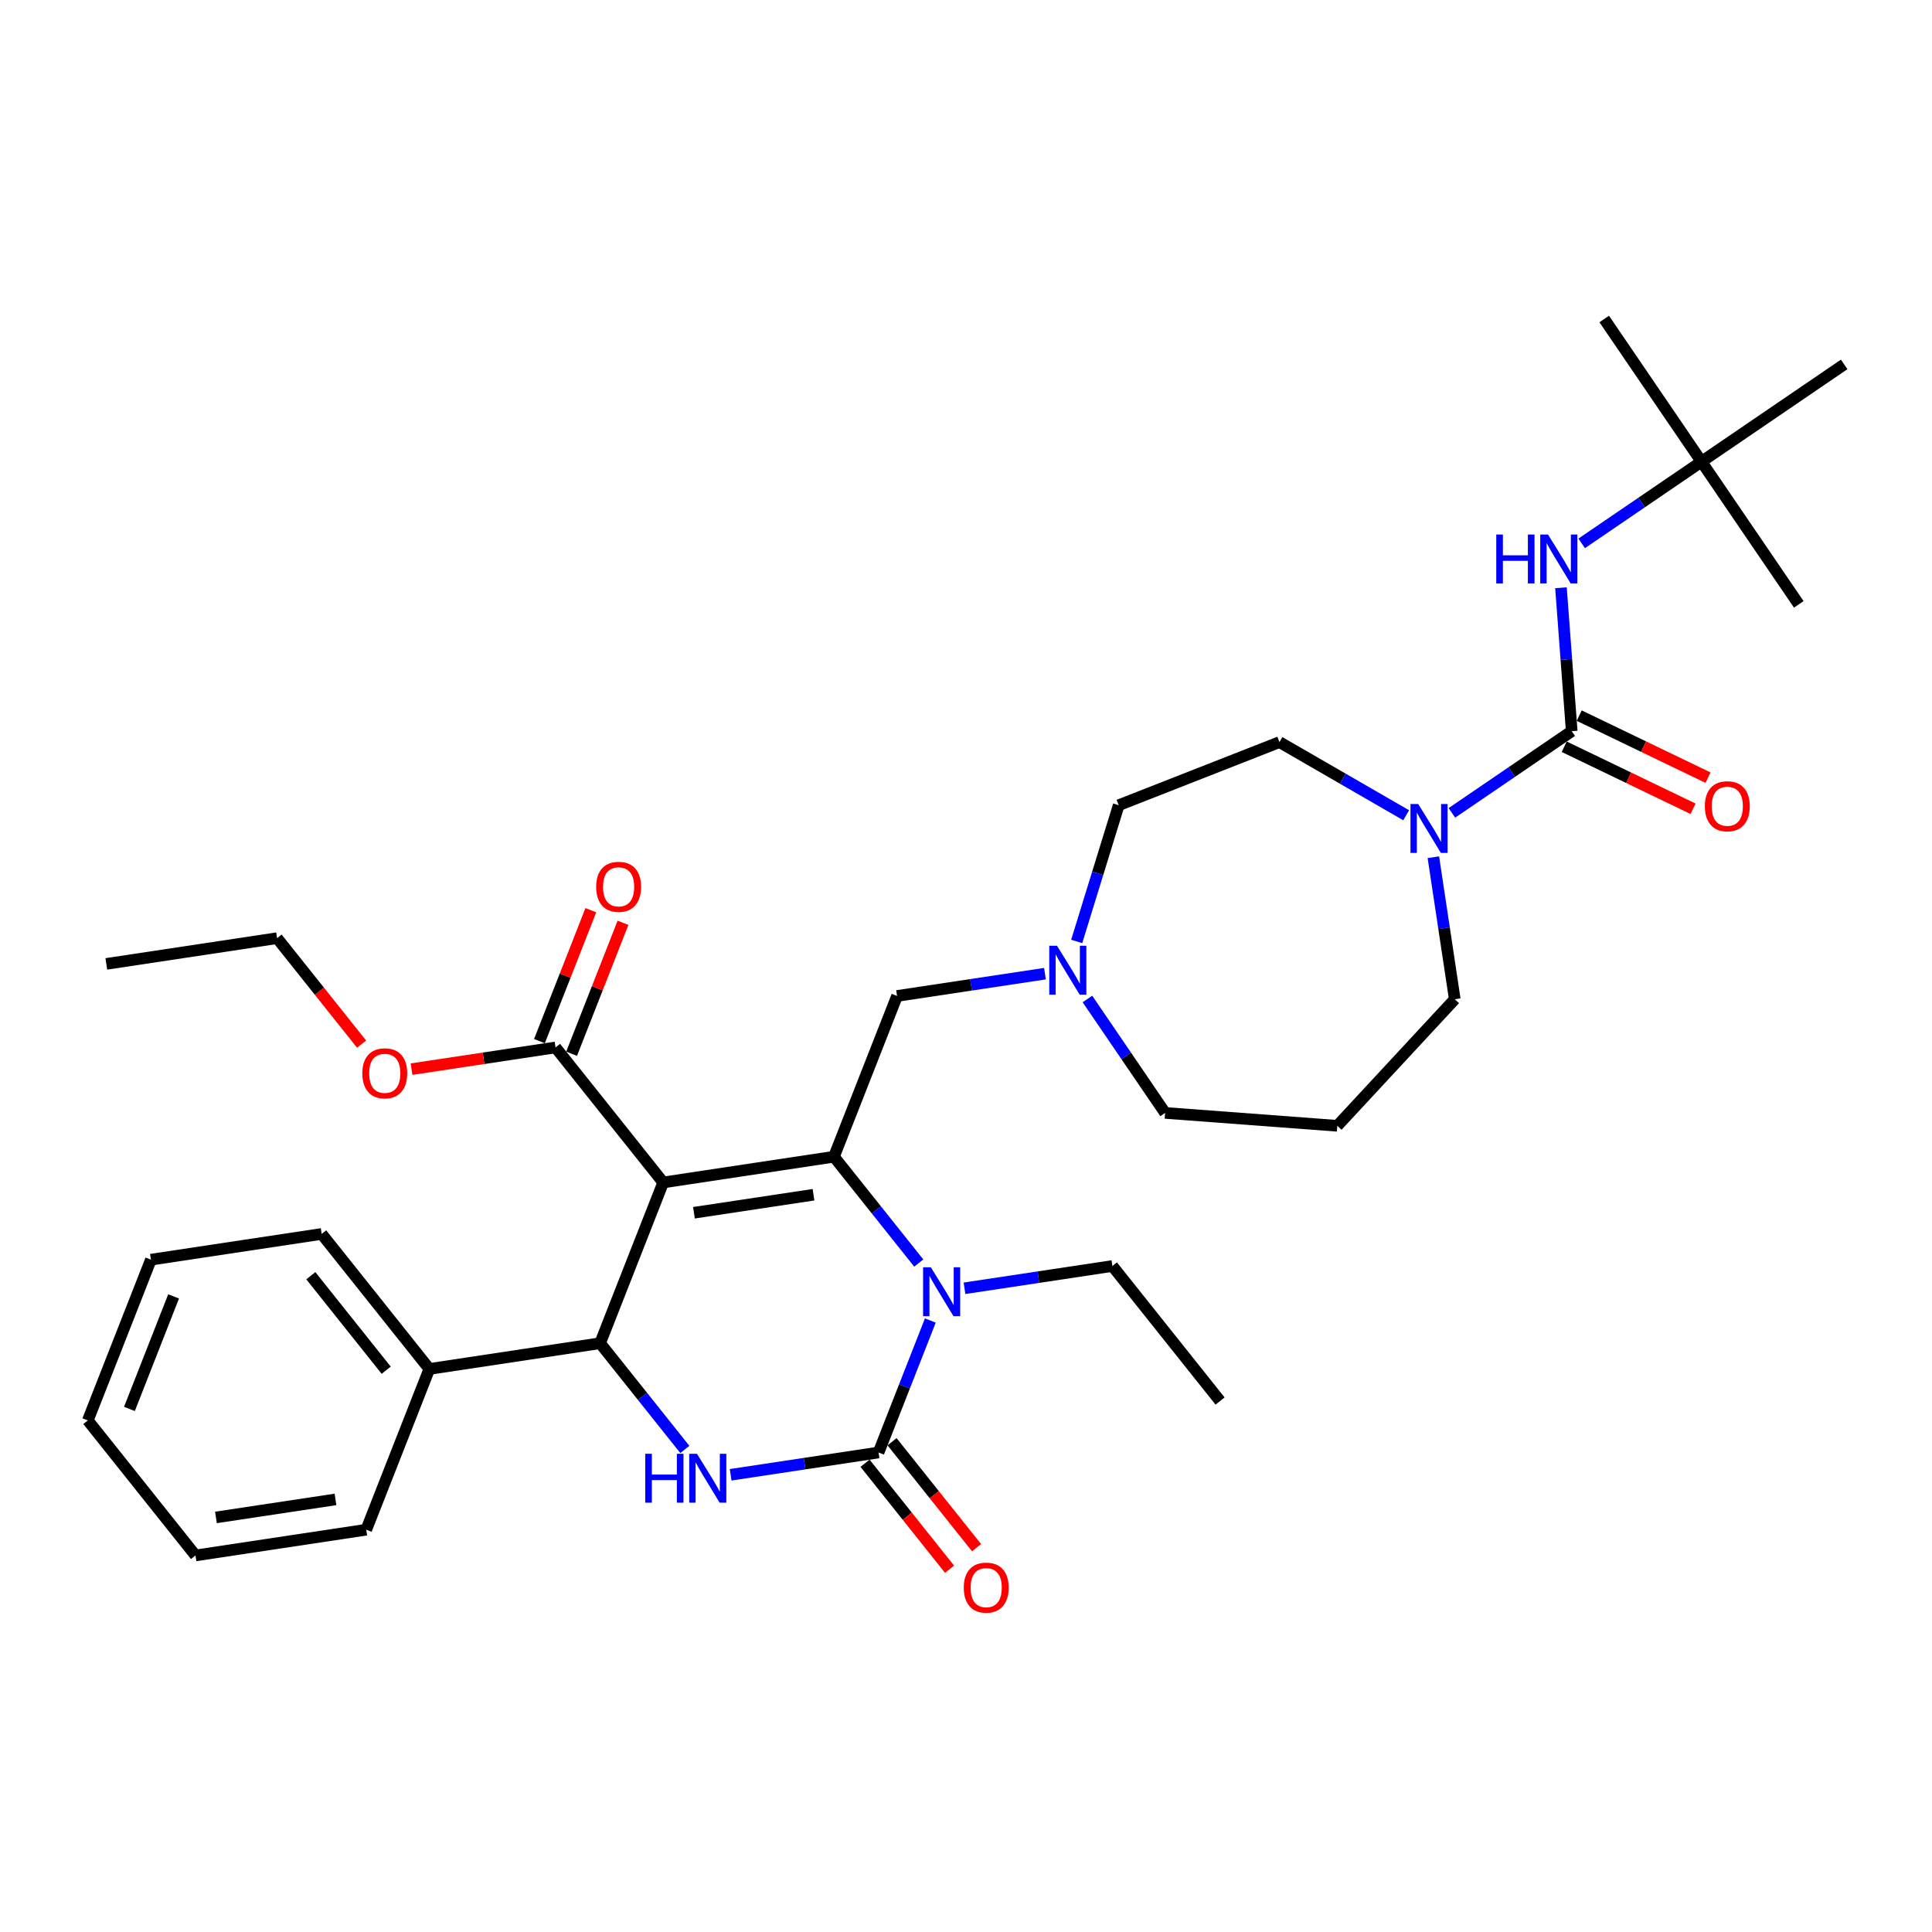 <?xml version='1.0' encoding='iso-8859-1'?>
<svg version='1.1' baseProfile='full'
              xmlns='http://www.w3.org/2000/svg'
                      xmlns:rdkit='http://www.rdkit.org/xml'
                      xmlns:xlink='http://www.w3.org/1999/xlink'
                  xml:space='preserve'
width='1000px' height='1000px' viewBox='0 0 1000 1000'>
<!-- END OF HEADER -->
<rect style='opacity:1.0;fill:#FFFFFF;stroke:none' width='1000' height='1000' x='0' y='0'> </rect>
<path class='bond-0' d='M 579.048,416.773 L 662.255,384.117' style='fill:none;fill-rule:evenodd;stroke:#000000;stroke-width:6px;stroke-linecap:butt;stroke-linejoin:miter;stroke-opacity:1' />
<path class='bond-1' d='M 579.048,416.773 L 568.171,452.035' style='fill:none;fill-rule:evenodd;stroke:#000000;stroke-width:6px;stroke-linecap:butt;stroke-linejoin:miter;stroke-opacity:1' />
<path class='bond-1' d='M 568.171,452.035 L 557.295,487.296' style='fill:none;fill-rule:evenodd;stroke:#0000FF;stroke-width:6px;stroke-linecap:butt;stroke-linejoin:miter;stroke-opacity:1' />
<path class='bond-2' d='M 662.255,384.117 L 695.042,403.047' style='fill:none;fill-rule:evenodd;stroke:#000000;stroke-width:6px;stroke-linecap:butt;stroke-linejoin:miter;stroke-opacity:1' />
<path class='bond-2' d='M 695.042,403.047 L 727.83,421.977' style='fill:none;fill-rule:evenodd;stroke:#0000FF;stroke-width:6px;stroke-linecap:butt;stroke-linejoin:miter;stroke-opacity:1' />
<path class='bond-3' d='M 741.909,443.701 L 747.448,480.449' style='fill:none;fill-rule:evenodd;stroke:#0000FF;stroke-width:6px;stroke-linecap:butt;stroke-linejoin:miter;stroke-opacity:1' />
<path class='bond-3' d='M 747.448,480.449 L 752.987,517.197' style='fill:none;fill-rule:evenodd;stroke:#000000;stroke-width:6px;stroke-linecap:butt;stroke-linejoin:miter;stroke-opacity:1' />
<path class='bond-4' d='M 751.499,420.741 L 782.509,399.599' style='fill:none;fill-rule:evenodd;stroke:#0000FF;stroke-width:6px;stroke-linecap:butt;stroke-linejoin:miter;stroke-opacity:1' />
<path class='bond-4' d='M 782.509,399.599 L 813.518,378.457' style='fill:none;fill-rule:evenodd;stroke:#000000;stroke-width:6px;stroke-linecap:butt;stroke-linejoin:miter;stroke-opacity:1' />
<path class='bond-5' d='M 540.867,503.971 L 502.591,509.74' style='fill:none;fill-rule:evenodd;stroke:#0000FF;stroke-width:6px;stroke-linecap:butt;stroke-linejoin:miter;stroke-opacity:1' />
<path class='bond-5' d='M 502.591,509.74 L 464.314,515.51' style='fill:none;fill-rule:evenodd;stroke:#000000;stroke-width:6px;stroke-linecap:butt;stroke-linejoin:miter;stroke-opacity:1' />
<path class='bond-6' d='M 562.854,517.079 L 582.954,546.56' style='fill:none;fill-rule:evenodd;stroke:#0000FF;stroke-width:6px;stroke-linecap:butt;stroke-linejoin:miter;stroke-opacity:1' />
<path class='bond-6' d='M 582.954,546.56 L 603.054,576.041' style='fill:none;fill-rule:evenodd;stroke:#000000;stroke-width:6px;stroke-linecap:butt;stroke-linejoin:miter;stroke-opacity:1' />
<path class='bond-7' d='M 752.987,517.197 L 692.189,582.721' style='fill:none;fill-rule:evenodd;stroke:#000000;stroke-width:6px;stroke-linecap:butt;stroke-linejoin:miter;stroke-opacity:1' />
<path class='bond-8' d='M 603.054,576.041 L 692.189,582.721' style='fill:none;fill-rule:evenodd;stroke:#000000;stroke-width:6px;stroke-linecap:butt;stroke-linejoin:miter;stroke-opacity:1' />
<path class='bond-9' d='M 880.692,238.969 L 830.339,165.116' style='fill:none;fill-rule:evenodd;stroke:#000000;stroke-width:6px;stroke-linecap:butt;stroke-linejoin:miter;stroke-opacity:1' />
<path class='bond-10' d='M 880.692,238.969 L 931.044,312.823' style='fill:none;fill-rule:evenodd;stroke:#000000;stroke-width:6px;stroke-linecap:butt;stroke-linejoin:miter;stroke-opacity:1' />
<path class='bond-11' d='M 880.692,238.969 L 954.545,188.617' style='fill:none;fill-rule:evenodd;stroke:#000000;stroke-width:6px;stroke-linecap:butt;stroke-linejoin:miter;stroke-opacity:1' />
<path class='bond-12' d='M 880.692,238.969 L 849.682,260.111' style='fill:none;fill-rule:evenodd;stroke:#000000;stroke-width:6px;stroke-linecap:butt;stroke-linejoin:miter;stroke-opacity:1' />
<path class='bond-12' d='M 849.682,260.111 L 818.673,281.253' style='fill:none;fill-rule:evenodd;stroke:#0000FF;stroke-width:6px;stroke-linecap:butt;stroke-linejoin:miter;stroke-opacity:1' />
<path class='bond-13' d='M 809.64,386.511 L 842.979,402.566' style='fill:none;fill-rule:evenodd;stroke:#000000;stroke-width:6px;stroke-linecap:butt;stroke-linejoin:miter;stroke-opacity:1' />
<path class='bond-13' d='M 842.979,402.566 L 876.318,418.621' style='fill:none;fill-rule:evenodd;stroke:#FF0000;stroke-width:6px;stroke-linecap:butt;stroke-linejoin:miter;stroke-opacity:1' />
<path class='bond-13' d='M 817.396,370.404 L 850.736,386.459' style='fill:none;fill-rule:evenodd;stroke:#000000;stroke-width:6px;stroke-linecap:butt;stroke-linejoin:miter;stroke-opacity:1' />
<path class='bond-13' d='M 850.736,386.459 L 884.075,402.515' style='fill:none;fill-rule:evenodd;stroke:#FF0000;stroke-width:6px;stroke-linecap:butt;stroke-linejoin:miter;stroke-opacity:1' />
<path class='bond-14' d='M 813.518,378.457 L 810.736,341.335' style='fill:none;fill-rule:evenodd;stroke:#000000;stroke-width:6px;stroke-linecap:butt;stroke-linejoin:miter;stroke-opacity:1' />
<path class='bond-14' d='M 810.736,341.335 L 807.954,304.214' style='fill:none;fill-rule:evenodd;stroke:#0000FF;stroke-width:6px;stroke-linecap:butt;stroke-linejoin:miter;stroke-opacity:1' />
<path class='bond-15' d='M 343.271,612.038 L 431.658,598.716' style='fill:none;fill-rule:evenodd;stroke:#000000;stroke-width:6px;stroke-linecap:butt;stroke-linejoin:miter;stroke-opacity:1' />
<path class='bond-15' d='M 359.194,627.717 L 421.065,618.392' style='fill:none;fill-rule:evenodd;stroke:#000000;stroke-width:6px;stroke-linecap:butt;stroke-linejoin:miter;stroke-opacity:1' />
<path class='bond-16' d='M 343.271,612.038 L 310.615,695.245' style='fill:none;fill-rule:evenodd;stroke:#000000;stroke-width:6px;stroke-linecap:butt;stroke-linejoin:miter;stroke-opacity:1' />
<path class='bond-17' d='M 343.271,612.038 L 287.541,542.154' style='fill:none;fill-rule:evenodd;stroke:#000000;stroke-width:6px;stroke-linecap:butt;stroke-linejoin:miter;stroke-opacity:1' />
<path class='bond-18' d='M 431.658,598.716 L 453.606,626.238' style='fill:none;fill-rule:evenodd;stroke:#000000;stroke-width:6px;stroke-linecap:butt;stroke-linejoin:miter;stroke-opacity:1' />
<path class='bond-18' d='M 453.606,626.238 L 475.555,653.76' style='fill:none;fill-rule:evenodd;stroke:#0000FF;stroke-width:6px;stroke-linecap:butt;stroke-linejoin:miter;stroke-opacity:1' />
<path class='bond-19' d='M 431.658,598.716 L 464.314,515.51' style='fill:none;fill-rule:evenodd;stroke:#000000;stroke-width:6px;stroke-linecap:butt;stroke-linejoin:miter;stroke-opacity:1' />
<path class='bond-20' d='M 499.224,666.816 L 537.5,661.047' style='fill:none;fill-rule:evenodd;stroke:#0000FF;stroke-width:6px;stroke-linecap:butt;stroke-linejoin:miter;stroke-opacity:1' />
<path class='bond-20' d='M 537.5,661.047 L 575.776,655.278' style='fill:none;fill-rule:evenodd;stroke:#000000;stroke-width:6px;stroke-linecap:butt;stroke-linejoin:miter;stroke-opacity:1' />
<path class='bond-21' d='M 481.545,683.492 L 468.139,717.649' style='fill:none;fill-rule:evenodd;stroke:#0000FF;stroke-width:6px;stroke-linecap:butt;stroke-linejoin:miter;stroke-opacity:1' />
<path class='bond-21' d='M 468.139,717.649 L 454.733,751.807' style='fill:none;fill-rule:evenodd;stroke:#000000;stroke-width:6px;stroke-linecap:butt;stroke-linejoin:miter;stroke-opacity:1' />
<path class='bond-22' d='M 454.733,751.807 L 416.457,757.576' style='fill:none;fill-rule:evenodd;stroke:#000000;stroke-width:6px;stroke-linecap:butt;stroke-linejoin:miter;stroke-opacity:1' />
<path class='bond-22' d='M 416.457,757.576 L 378.181,763.345' style='fill:none;fill-rule:evenodd;stroke:#0000FF;stroke-width:6px;stroke-linecap:butt;stroke-linejoin:miter;stroke-opacity:1' />
<path class='bond-23' d='M 447.745,757.38 L 469.615,784.805' style='fill:none;fill-rule:evenodd;stroke:#000000;stroke-width:6px;stroke-linecap:butt;stroke-linejoin:miter;stroke-opacity:1' />
<path class='bond-23' d='M 469.615,784.805 L 491.486,812.229' style='fill:none;fill-rule:evenodd;stroke:#FF0000;stroke-width:6px;stroke-linecap:butt;stroke-linejoin:miter;stroke-opacity:1' />
<path class='bond-23' d='M 461.721,746.234 L 483.592,773.658' style='fill:none;fill-rule:evenodd;stroke:#000000;stroke-width:6px;stroke-linecap:butt;stroke-linejoin:miter;stroke-opacity:1' />
<path class='bond-23' d='M 483.592,773.658 L 505.463,801.083' style='fill:none;fill-rule:evenodd;stroke:#FF0000;stroke-width:6px;stroke-linecap:butt;stroke-linejoin:miter;stroke-opacity:1' />
<path class='bond-24' d='M 354.47,750.237 L 332.543,722.741' style='fill:none;fill-rule:evenodd;stroke:#0000FF;stroke-width:6px;stroke-linecap:butt;stroke-linejoin:miter;stroke-opacity:1' />
<path class='bond-24' d='M 332.543,722.741 L 310.615,695.245' style='fill:none;fill-rule:evenodd;stroke:#000000;stroke-width:6px;stroke-linecap:butt;stroke-linejoin:miter;stroke-opacity:1' />
<path class='bond-25' d='M 310.615,695.245 L 222.228,708.567' style='fill:none;fill-rule:evenodd;stroke:#000000;stroke-width:6px;stroke-linecap:butt;stroke-linejoin:miter;stroke-opacity:1' />
<path class='bond-26' d='M 295.861,545.42 L 309.162,511.53' style='fill:none;fill-rule:evenodd;stroke:#000000;stroke-width:6px;stroke-linecap:butt;stroke-linejoin:miter;stroke-opacity:1' />
<path class='bond-26' d='M 309.162,511.53 L 322.462,477.641' style='fill:none;fill-rule:evenodd;stroke:#FF0000;stroke-width:6px;stroke-linecap:butt;stroke-linejoin:miter;stroke-opacity:1' />
<path class='bond-26' d='M 279.22,538.888 L 292.521,504.999' style='fill:none;fill-rule:evenodd;stroke:#000000;stroke-width:6px;stroke-linecap:butt;stroke-linejoin:miter;stroke-opacity:1' />
<path class='bond-26' d='M 292.521,504.999 L 305.821,471.11' style='fill:none;fill-rule:evenodd;stroke:#FF0000;stroke-width:6px;stroke-linecap:butt;stroke-linejoin:miter;stroke-opacity:1' />
<path class='bond-27' d='M 287.541,542.154 L 250.275,547.771' style='fill:none;fill-rule:evenodd;stroke:#000000;stroke-width:6px;stroke-linecap:butt;stroke-linejoin:miter;stroke-opacity:1' />
<path class='bond-27' d='M 250.275,547.771 L 213.008,553.388' style='fill:none;fill-rule:evenodd;stroke:#FF0000;stroke-width:6px;stroke-linecap:butt;stroke-linejoin:miter;stroke-opacity:1' />
<path class='bond-28' d='M 575.776,655.278 L 631.507,725.162' style='fill:none;fill-rule:evenodd;stroke:#000000;stroke-width:6px;stroke-linecap:butt;stroke-linejoin:miter;stroke-opacity:1' />
<path class='bond-29' d='M 187.164,540.442 L 165.293,513.017' style='fill:none;fill-rule:evenodd;stroke:#FF0000;stroke-width:6px;stroke-linecap:butt;stroke-linejoin:miter;stroke-opacity:1' />
<path class='bond-29' d='M 165.293,513.017 L 143.423,485.592' style='fill:none;fill-rule:evenodd;stroke:#000000;stroke-width:6px;stroke-linecap:butt;stroke-linejoin:miter;stroke-opacity:1' />
<path class='bond-30' d='M 143.423,485.592 L 55.036,498.914' style='fill:none;fill-rule:evenodd;stroke:#000000;stroke-width:6px;stroke-linecap:butt;stroke-linejoin:miter;stroke-opacity:1' />
<path class='bond-31' d='M 222.228,708.567 L 166.498,638.683' style='fill:none;fill-rule:evenodd;stroke:#000000;stroke-width:6px;stroke-linecap:butt;stroke-linejoin:miter;stroke-opacity:1' />
<path class='bond-31' d='M 199.892,709.23 L 160.88,660.311' style='fill:none;fill-rule:evenodd;stroke:#000000;stroke-width:6px;stroke-linecap:butt;stroke-linejoin:miter;stroke-opacity:1' />
<path class='bond-32' d='M 222.228,708.567 L 189.572,791.773' style='fill:none;fill-rule:evenodd;stroke:#000000;stroke-width:6px;stroke-linecap:butt;stroke-linejoin:miter;stroke-opacity:1' />
<path class='bond-33' d='M 166.498,638.683 L 78.111,652.005' style='fill:none;fill-rule:evenodd;stroke:#000000;stroke-width:6px;stroke-linecap:butt;stroke-linejoin:miter;stroke-opacity:1' />
<path class='bond-34' d='M 189.572,791.773 L 101.185,805.095' style='fill:none;fill-rule:evenodd;stroke:#000000;stroke-width:6px;stroke-linecap:butt;stroke-linejoin:miter;stroke-opacity:1' />
<path class='bond-34' d='M 173.65,776.094 L 111.779,785.42' style='fill:none;fill-rule:evenodd;stroke:#000000;stroke-width:6px;stroke-linecap:butt;stroke-linejoin:miter;stroke-opacity:1' />
<path class='bond-35' d='M 78.111,652.005 L 45.455,735.211' style='fill:none;fill-rule:evenodd;stroke:#000000;stroke-width:6px;stroke-linecap:butt;stroke-linejoin:miter;stroke-opacity:1' />
<path class='bond-35' d='M 89.853,671.017 L 66.994,729.261' style='fill:none;fill-rule:evenodd;stroke:#000000;stroke-width:6px;stroke-linecap:butt;stroke-linejoin:miter;stroke-opacity:1' />
<path class='bond-36' d='M 101.185,805.095 L 45.455,735.211' style='fill:none;fill-rule:evenodd;stroke:#000000;stroke-width:6px;stroke-linecap:butt;stroke-linejoin:miter;stroke-opacity:1' />
<path  class='atom-2' d='M 734.069 416.153
L 742.364 429.561
Q 743.186 430.884, 744.509 433.279
Q 745.832 435.675, 745.904 435.818
L 745.904 416.153
L 749.264 416.153
L 749.264 441.467
L 745.796 441.467
L 736.894 426.808
Q 735.857 425.091, 734.748 423.125
Q 733.676 421.158, 733.354 420.551
L 733.354 441.467
L 730.064 441.467
L 730.064 416.153
L 734.069 416.153
' fill='#0000FF'/>
<path  class='atom-3' d='M 547.106 489.53
L 555.401 502.938
Q 556.223 504.261, 557.546 506.657
Q 558.869 509.052, 558.94 509.195
L 558.94 489.53
L 562.301 489.53
L 562.301 514.844
L 558.833 514.844
L 549.93 500.185
Q 548.894 498.469, 547.785 496.503
Q 546.713 494.536, 546.391 493.928
L 546.391 514.844
L 543.101 514.844
L 543.101 489.53
L 547.106 489.53
' fill='#0000FF'/>
<path  class='atom-12' d='M 882.431 417.312
Q 882.431 411.233, 885.435 407.837
Q 888.438 404.44, 894.051 404.44
Q 899.665 404.44, 902.668 407.837
Q 905.671 411.233, 905.671 417.312
Q 905.671 423.461, 902.632 426.965
Q 899.593 430.433, 894.051 430.433
Q 888.474 430.433, 885.435 426.965
Q 882.431 423.497, 882.431 417.312
M 894.051 427.573
Q 897.913 427.573, 899.987 424.999
Q 902.096 422.389, 902.096 417.312
Q 902.096 412.342, 899.987 409.839
Q 897.913 407.3, 894.051 407.3
Q 890.19 407.3, 888.08 409.803
Q 886.007 412.306, 886.007 417.312
Q 886.007 422.424, 888.08 424.999
Q 890.19 427.573, 894.051 427.573
' fill='#FF0000'/>
<path  class='atom-13' d='M 774.463 276.665
L 777.895 276.665
L 777.895 287.427
L 790.838 287.427
L 790.838 276.665
L 794.271 276.665
L 794.271 301.979
L 790.838 301.979
L 790.838 290.287
L 777.895 290.287
L 777.895 301.979
L 774.463 301.979
L 774.463 276.665
' fill='#0000FF'/>
<path  class='atom-13' d='M 801.243 276.665
L 809.538 290.073
Q 810.36 291.396, 811.683 293.791
Q 813.006 296.187, 813.077 296.33
L 813.077 276.665
L 816.438 276.665
L 816.438 301.979
L 812.97 301.979
L 804.067 287.32
Q 803.03 285.604, 801.922 283.637
Q 800.849 281.671, 800.528 281.063
L 800.528 301.979
L 797.238 301.979
L 797.238 276.665
L 801.243 276.665
' fill='#0000FF'/>
<path  class='atom-16' d='M 481.794 655.943
L 490.089 669.351
Q 490.911 670.674, 492.234 673.07
Q 493.557 675.465, 493.628 675.608
L 493.628 655.943
L 496.989 655.943
L 496.989 681.257
L 493.521 681.257
L 484.618 666.598
Q 483.581 664.882, 482.473 662.915
Q 481.4 660.949, 481.079 660.341
L 481.079 681.257
L 477.789 681.257
L 477.789 655.943
L 481.794 655.943
' fill='#0000FF'/>
<path  class='atom-18' d='M 333.971 752.472
L 337.403 752.472
L 337.403 763.234
L 350.346 763.234
L 350.346 752.472
L 353.779 752.472
L 353.779 777.786
L 350.346 777.786
L 350.346 766.094
L 337.403 766.094
L 337.403 777.786
L 333.971 777.786
L 333.971 752.472
' fill='#0000FF'/>
<path  class='atom-18' d='M 360.751 752.472
L 369.046 765.88
Q 369.868 767.203, 371.191 769.598
Q 372.514 771.994, 372.585 772.137
L 372.585 752.472
L 375.946 752.472
L 375.946 777.786
L 372.478 777.786
L 363.575 763.127
Q 362.538 761.41, 361.43 759.444
Q 360.357 757.477, 360.036 756.87
L 360.036 777.786
L 356.746 777.786
L 356.746 752.472
L 360.751 752.472
' fill='#0000FF'/>
<path  class='atom-20' d='M 498.844 821.762
Q 498.844 815.684, 501.847 812.288
Q 504.85 808.891, 510.464 808.891
Q 516.077 808.891, 519.081 812.288
Q 522.084 815.684, 522.084 821.762
Q 522.084 827.912, 519.045 831.416
Q 516.006 834.884, 510.464 834.884
Q 504.886 834.884, 501.847 831.416
Q 498.844 827.948, 498.844 821.762
M 510.464 832.024
Q 514.325 832.024, 516.399 829.45
Q 518.509 826.839, 518.509 821.762
Q 518.509 816.793, 516.399 814.29
Q 514.325 811.751, 510.464 811.751
Q 506.602 811.751, 504.493 814.254
Q 502.419 816.757, 502.419 821.762
Q 502.419 826.875, 504.493 829.45
Q 506.602 832.024, 510.464 832.024
' fill='#FF0000'/>
<path  class='atom-24' d='M 308.577 459.019
Q 308.577 452.941, 311.58 449.544
Q 314.583 446.148, 320.197 446.148
Q 325.81 446.148, 328.813 449.544
Q 331.817 452.941, 331.817 459.019
Q 331.817 465.169, 328.778 468.673
Q 325.739 472.141, 320.197 472.141
Q 314.619 472.141, 311.58 468.673
Q 308.577 465.205, 308.577 459.019
M 320.197 469.281
Q 324.058 469.281, 326.132 466.706
Q 328.241 464.096, 328.241 459.019
Q 328.241 454.049, 326.132 451.546
Q 324.058 449.008, 320.197 449.008
Q 316.335 449.008, 314.226 451.511
Q 312.152 454.014, 312.152 459.019
Q 312.152 464.132, 314.226 466.706
Q 316.335 469.281, 320.197 469.281
' fill='#FF0000'/>
<path  class='atom-25' d='M 187.534 555.548
Q 187.534 549.469, 190.537 546.073
Q 193.54 542.676, 199.154 542.676
Q 204.767 542.676, 207.77 546.073
Q 210.774 549.469, 210.774 555.548
Q 210.774 561.697, 207.735 565.201
Q 204.696 568.669, 199.154 568.669
Q 193.576 568.669, 190.537 565.201
Q 187.534 561.733, 187.534 555.548
M 199.154 565.809
Q 203.015 565.809, 205.089 563.235
Q 207.198 560.625, 207.198 555.548
Q 207.198 550.578, 205.089 548.075
Q 203.015 545.537, 199.154 545.537
Q 195.292 545.537, 193.183 548.039
Q 191.109 550.542, 191.109 555.548
Q 191.109 560.661, 193.183 563.235
Q 195.292 565.809, 199.154 565.809
' fill='#FF0000'/>
</svg>
